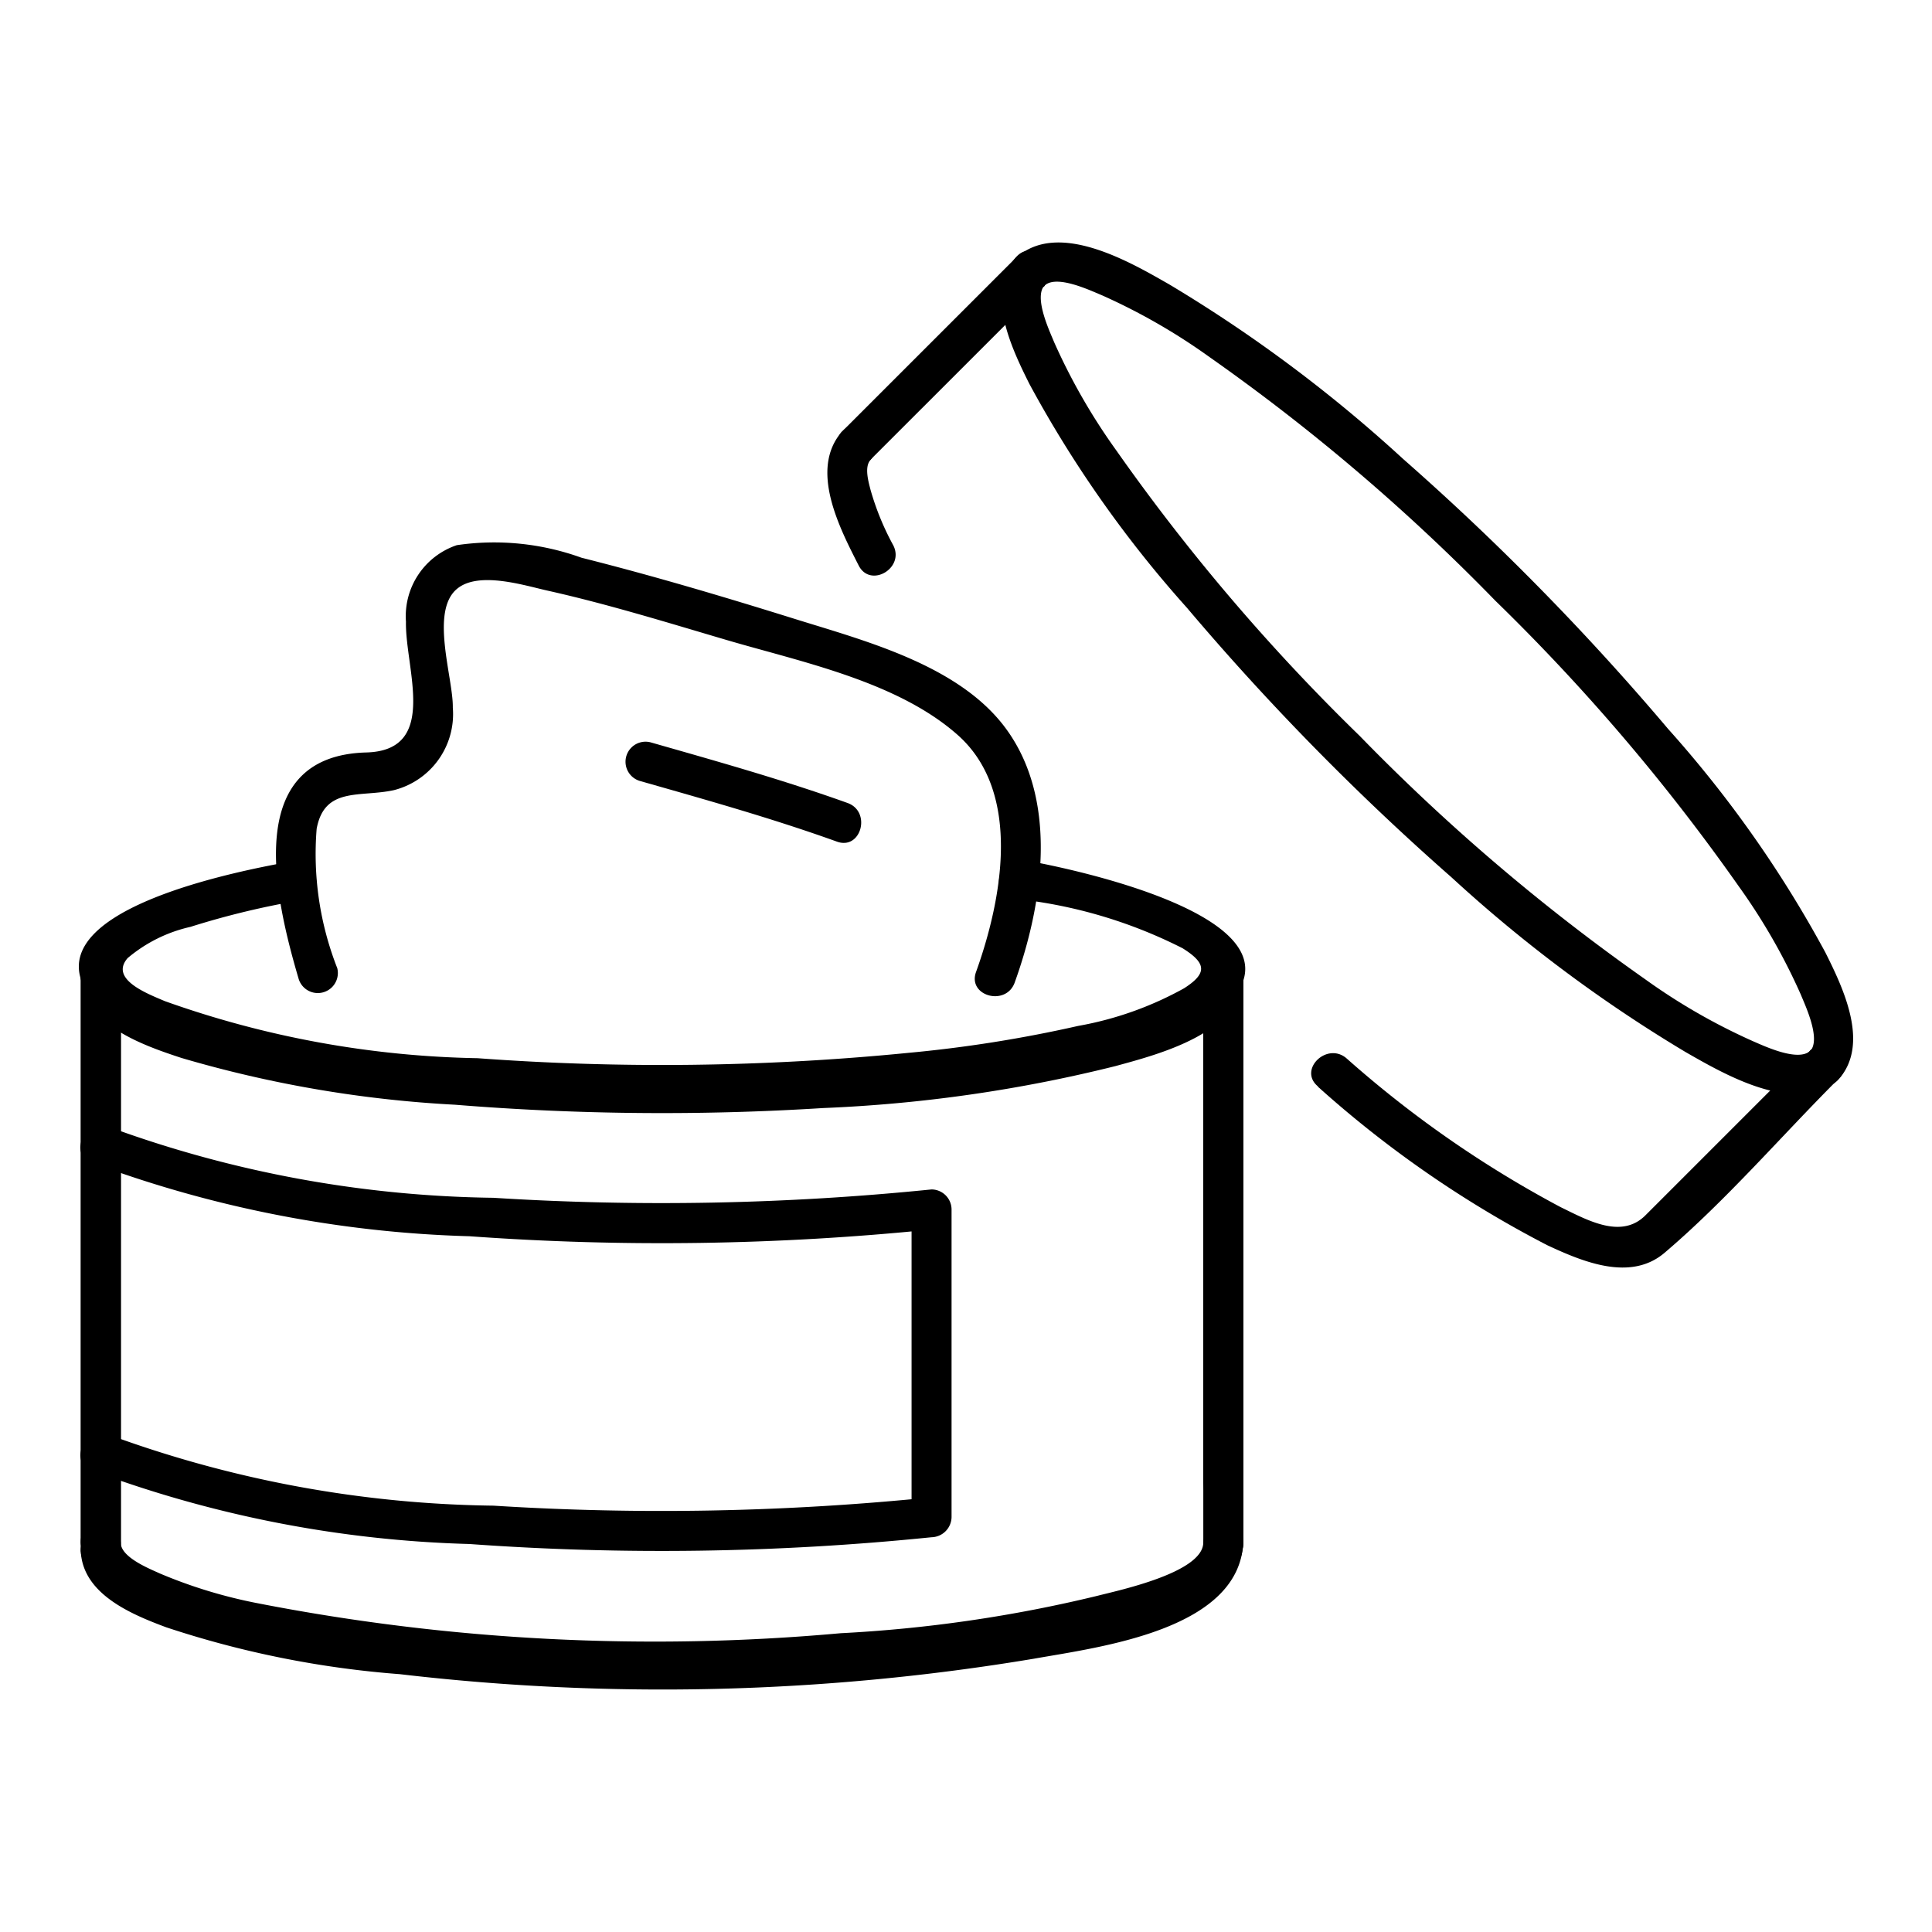 <?xml version="1.0" encoding="UTF-8" standalone="no"?>
<svg
   width="40"
   height="40"
   viewBox="0 0 40 40"
   version="1.1"
   id="svg14699"
   sodipodi:docname="peeling_desktop.svg"
   inkscape:version="1.2.2 (732a01da63, 2022-12-09, custom)"
   xmlns:inkscape="http://www.inkscape.org/namespaces/inkscape"
   xmlns:sodipodi="http://sodipodi.sourceforge.net/DTD/sodipodi-0.dtd"
   xmlns="http://www.w3.org/2000/svg"
   xmlns:svg="http://www.w3.org/2000/svg">
  <defs
     id="defs14703" />
  <sodipodi:namedview
     id="namedview14701"
     pagecolor="#ffffff"
     bordercolor="#000000"
     borderopacity="0.25"
     inkscape:showpageshadow="2"
     inkscape:pageopacity="0.0"
     inkscape:pagecheckerboard="0"
     inkscape:deskcolor="#d1d1d1"
     showgrid="false"
     inkscape:zoom="6.5758729"
     inkscape:cx="38.397944"
     inkscape:cy="31.858888"
     inkscape:window-width="1874"
     inkscape:window-height="1016"
     inkscape:window-x="0"
     inkscape:window-y="0"
     inkscape:window-maximized="1"
     inkscape:current-layer="svg14699" />
  <g
     id="Group_1472"
     data-name="Group 1472"
     transform="translate(-6082.954,-1552.883)">
    <g
       id="Group_1270"
       data-name="Group 1270"
       transform="translate(4783.473,-1542.372)">
      <path
         id="Path_1044"
         data-name="Path 1044"
         d="m 2829.382,144.4 v -11.9 a 0.415,0.415 0 0 0 -0.829,0 v 11.9 a 0.415,0.415 0 0 0 0.829,0"
         transform="translate(-1527.399,2982.808)" />
      <path
         id="Path_1045"
         data-name="Path 1045"
         d="m 2997.65,144.4 v -11.9 a 0.414,0.414 0 0 0 -0.828,0 v 11.9 a 0.414,0.414 0 0 0 0.828,0"
         transform="translate(-1672.428,2982.808)" />
      <path
         id="Path_1046"
         data-name="Path 1046"
         d="m 2847.645,119.466 a 9.93,9.93 0 0 1 3.5,1.027 c 0.5,0.313 0.51,0.521 0.029,0.829 a 7.059,7.059 0 0 1 -2.194,0.779 27.393,27.393 0 0 1 -3.521,0.558 51.953,51.953 0 0 1 -8.911,0.11 20.308,20.308 0 0 1 -6.476,-1.182 c -0.349,-0.15 -1.152,-0.449 -0.77,-0.89 a 3.046,3.046 0 0 1 1.3,-0.647 16.975,16.975 0 0 1 2.311,-0.555 c 0.524,-0.1 0.3,-0.894 -0.22,-0.8 -0.879,0.16 -5.629,1.012 -4.1,2.892 a 4.129,4.129 0 0 0 2.024,1.069 22.454,22.454 0 0 0 3.881,0.745 49.939,49.939 0 0 0 10.847,0.1 27.756,27.756 0 0 0 4.173,-0.677 5.989,5.989 0 0 0 2.375,-1 c 2.256,-1.9 -3.12,-3 -4.032,-3.155 -0.521,-0.091 -0.745,0.707 -0.22,0.8"
         transform="translate(-1527.179,2994.395)" />
      <path
         id="Path_1047"
         data-name="Path 1047"
         d="m 2828.548,218.653 c 0.054,0.991 1.3,1.418 2.085,1.676 a 24.6,24.6 0 0 0 5.66,0.968 53.19,53.19 0 0 0 7.624,0.069 29.961,29.961 0 0 0 6.049,-0.868 c 0.895,-0.245 2.586,-0.677 2.65,-1.845 0.029,-0.533 -0.8,-0.531 -0.829,0 -0.034,0.615 -1.771,0.976 -2.193,1.086 a 28.789,28.789 0 0 1 -5.314,0.774 42.9,42.9 0 0 1 -12.062,-0.619 10.109,10.109 0 0 1 -2.033,-0.618 c -0.219,-0.1 -0.793,-0.329 -0.809,-0.623 -0.029,-0.53 -0.858,-0.534 -0.829,0"
         transform="translate(-1527.394,2908.556)" />
      <path
         id="Path_1048"
         data-name="Path 1048"
         d="m 2859.054,79.717 a 6.469,6.469 0 0 1 -0.426,-2.884 c 0.163,-0.879 0.9,-0.646 1.6,-0.8 a 1.625,1.625 0 0 0 1.219,-1.709 c 0.01,-0.618 -0.485,-2.01 0.1,-2.469 0.449,-0.355 1.372,-0.063 1.851,0.045 1.255,0.28 2.49,0.663 3.723,1.026 1.555,0.457 3.536,0.859 4.786,1.971 1.343,1.2 0.9,3.434 0.373,4.9 -0.181,0.5 0.62,0.719 0.8,0.22 0.577,-1.6 0.912,-3.732 -0.159,-5.227 -0.962,-1.344 -2.944,-1.848 -4.429,-2.313 -1.448,-0.452 -2.91,-0.886 -4.381,-1.256 a 5.316,5.316 0 0 0 -2.581,-0.26 1.551,1.551 0 0 0 -1.053,1.584 c -0.021,0.97 0.694,2.667 -0.822,2.708 -2.584,0.07 -1.892,3.016 -1.4,4.687 a 0.415,0.415 0 0 0 0.8,-0.22"
         transform="translate(-1552.591,3035.581)" />
      <path
         id="Path_1049"
         data-name="Path 1049"
         d="m 2910.517,101.749 c 1.369,0.39 2.743,0.775 4.083,1.257 0.5,0.181 0.719,-0.62 0.22,-0.8 -1.34,-0.481 -2.714,-0.866 -4.083,-1.257 a 0.415,0.415 0 0 0 -0.22,0.8"
         transform="translate(-1597.791,3009.674)" />
      <path
         id="Path_1050"
         data-name="Path 1050"
         d="m 2829.382,145.647 v -11.9 a 0.415,0.415 0 0 0 -0.829,0 v 11.9 a 0.415,0.415 0 0 0 0.829,0"
         transform="translate(-1527.399,2981.734)" />
      <path
         id="Path_1051"
         data-name="Path 1051"
         d="m 2828.687,165.673 a 24.2,24.2 0 0 0 7.839,1.532 55.143,55.143 0 0 0 9.568,-0.14 0.424,0.424 0 0 0 0.415,-0.414 v -6.373 a 0.417,0.417 0 0 0 -0.415,-0.414 55.374,55.374 0 0 1 -9.072,0.173 23.977,23.977 0 0 1 -7.916,-1.452 c -0.485,-0.208 -0.907,0.505 -0.418,0.716 a 24.277,24.277 0 0 0 7.839,1.532 55.143,55.143 0 0 0 9.568,-0.14 l -0.414,-0.414 v 6.373 l 0.414,-0.414 a 55.343,55.343 0 0 1 -9.072,0.173 23.9,23.9 0 0 1 -7.916,-1.452 c -0.484,-0.209 -0.907,0.5 -0.418,0.716"
         transform="translate(-1527.327,2960.017)" />
      <path
         id="Path_1052"
         data-name="Path 1052"
         d="m 2828.548,145.65 c 0.048,0.885 1.057,1.3 1.767,1.565 a 20.181,20.181 0 0 0 4.839,0.971 46.668,46.668 0 0 0 13.12,-0.319 c 1.375,-0.245 4.337,-0.6 4.343,-2.481 0,-1.987 0,-3.973 0,-5.96 v -5.674 a 0.415,0.415 0 0 0 -0.829,0 c -0.034,0.614 -1.771,0.976 -2.193,1.086 a 28.8,28.8 0 0 1 -5.314,0.774 42.9,42.9 0 0 1 -12.062,-0.619 10.109,10.109 0 0 1 -2.033,-0.618 c -0.219,-0.1 -0.793,-0.329 -0.809,-0.623 -0.029,-0.53 -0.858,-0.534 -0.829,0 0.054,0.991 1.3,1.418 2.085,1.676 a 24.609,24.609 0 0 0 5.66,0.968 53.19,53.19 0 0 0 7.624,0.069 29.96,29.96 0 0 0 6.049,-0.868 c 0.895,-0.245 2.586,-0.677 2.65,-1.845 h -0.829 v 10.479 a 5.85,5.85 0 0 1 0,1.4 c -0.168,0.591 -1.321,0.851 -1.821,1 a 36.731,36.731 0 0 1 -11.6,0.957 34.705,34.705 0 0 1 -6.235,-0.718 9.9,9.9 0 0 1 -1.948,-0.6 c -0.209,-0.1 -0.793,-0.332 -0.809,-0.623 -0.029,-0.53 -0.858,-0.534 -0.829,0"
         transform="translate(-1527.394,2981.731)" />
      <path
         id="Path_1053"
         data-name="Path 1053"
         d="m 2942.479,31.775 3.612,-3.611 a 0.415,0.415 0 0 0 -0.586,-0.586 l -3.612,3.611 a 0.415,0.415 0 0 0 0.586,0.586"
         transform="translate(-1624.98,3073.002)" />
      <path
         id="Path_1054"
         data-name="Path 1054"
         d="m 2983.355,43.943 c -0.253,0.226 -0.934,-0.095 -1.178,-0.2 a 12.605,12.605 0 0 1 -2.237,-1.285 41.659,41.659 0 0 1 -5.911,-5.039 41.68,41.68 0 0 1 -5.04,-5.912 12.616,12.616 0 0 1 -1.285,-2.238 c -0.1,-0.244 -0.423,-0.925 -0.2,-1.178 0.354,-0.4 -0.23,-0.985 -0.586,-0.586 -0.655,0.732 -0.093,1.894 0.273,2.627 a 24.115,24.115 0 0 0 3.26,4.633 53,53 0 0 0 5.484,5.587 29.635,29.635 0 0 0 4.844,3.615 c 0.8,0.457 2.291,1.333 3.158,0.558 0.4,-0.356 -0.189,-0.941 -0.586,-0.586"
         transform="translate(-1646.398,3073.071)" />
      <path
         id="Path_1055"
         data-name="Path 1055"
         d="m 2968.561,27 c 0.253,-0.226 0.934,0.1 1.178,0.2 a 12.624,12.624 0 0 1 2.238,1.285 41.679,41.679 0 0 1 5.912,5.04 41.667,41.667 0 0 1 5.039,5.911 12.617,12.617 0 0 1 1.284,2.237 c 0.1,0.244 0.422,0.924 0.2,1.178 -0.354,0.4 0.23,0.985 0.586,0.586 0.654,-0.732 0.093,-1.894 -0.273,-2.626 a 24.1,24.1 0 0 0 -3.258,-4.631 53.062,53.062 0 0 0 -5.484,-5.587 29.654,29.654 0 0 0 -4.845,-3.616 c -0.8,-0.457 -2.291,-1.334 -3.158,-0.558 -0.4,0.356 0.189,0.941 0.586,0.586"
         transform="translate(-1647.451,3074.165)" />
      <path
         id="Path_1056"
         data-name="Path 1056"
         d="m 3013.126,147.3 a 22.657,22.657 0 0 0 4.749,3.283 c 0.736,0.343 1.723,0.76 2.431,0.157 1.279,-1.089 2.41,-2.41 3.6,-3.6 a 0.415,0.415 0 0 0 -0.586,-0.586 l -3.411,3.411 c -0.5,0.5 -1.2,0.1 -1.755,-0.169 a 22.752,22.752 0 0 1 -4.439,-3.086 c -0.407,-0.339 -1,0.244 -0.586,0.586"
         transform="translate(-1686.361,2970.452)" />
      <path
         id="Path_1057"
         data-name="Path 1057"
         d="m 2940.775,53.645 c -0.683,0.783 -0.045,2 0.347,2.771 0.242,0.475 0.958,0.056 0.716,-0.418 a 5.54,5.54 0 0 1 -0.472,-1.154 c -0.04,-0.158 -0.131,-0.468 0,-0.613 0.349,-0.4 -0.235,-0.989 -0.586,-0.586"
         transform="translate(-1623.863,3050.547)" />
    </g>
  </g>
</svg>
